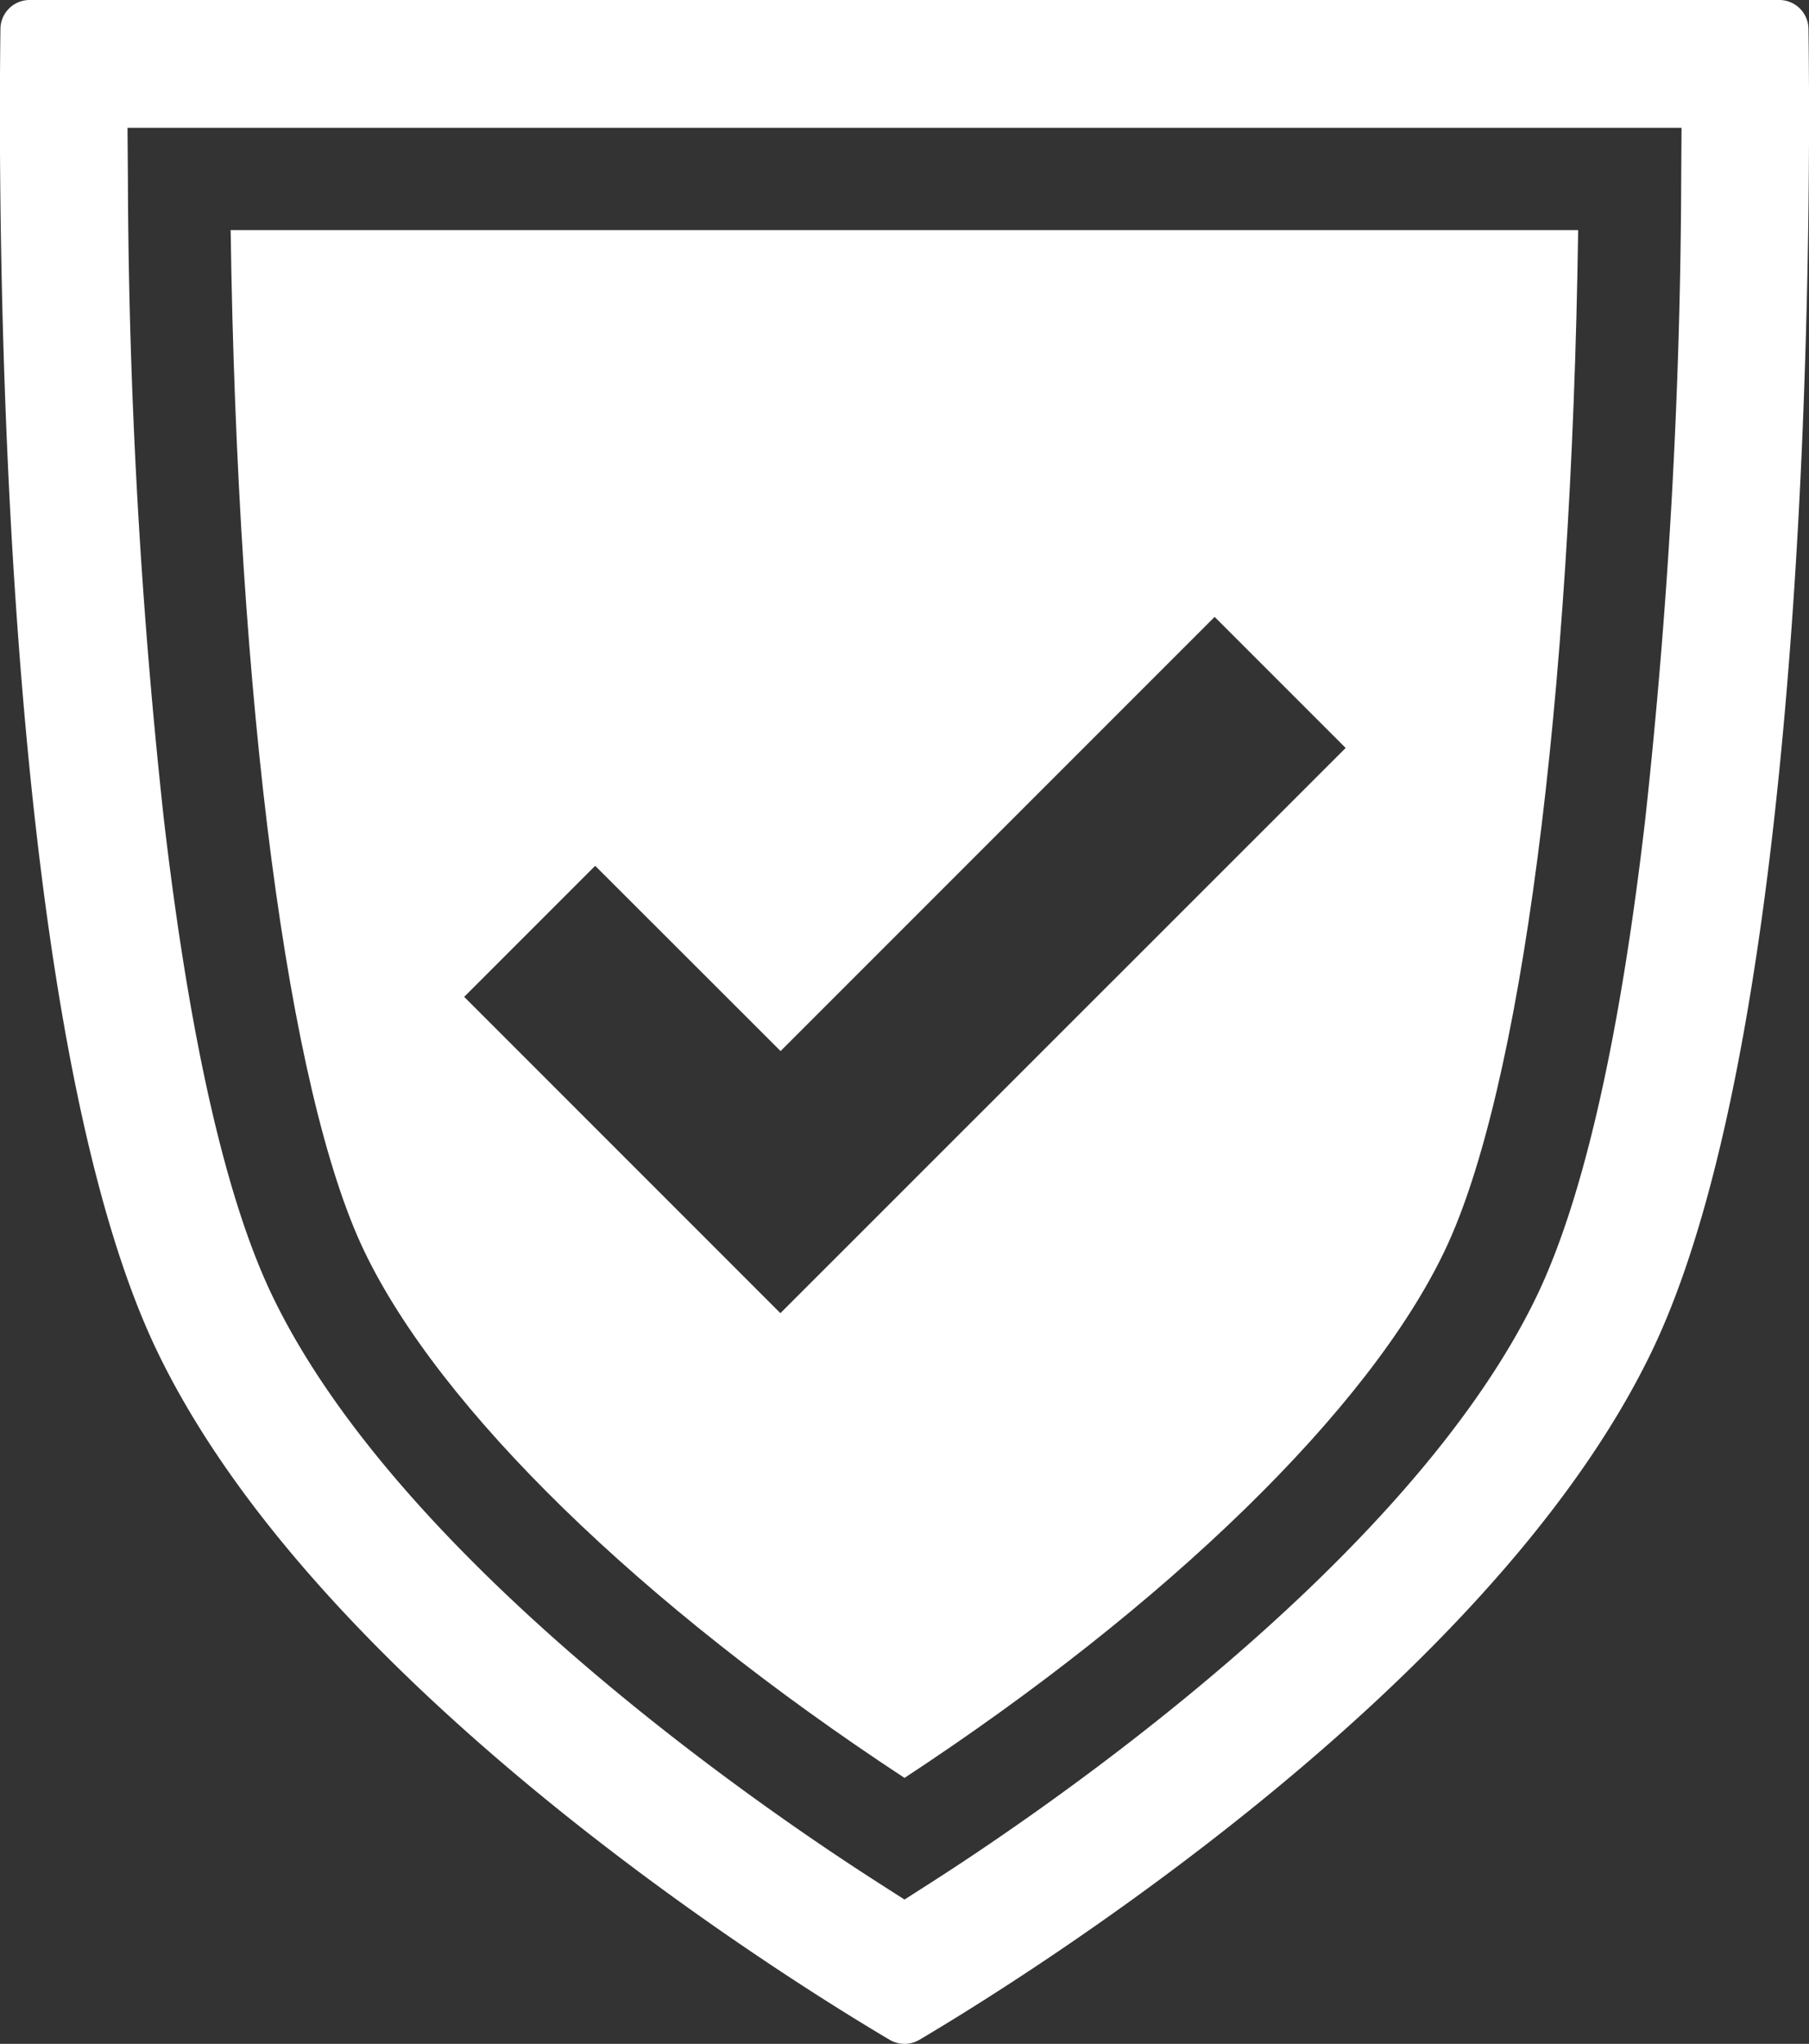 <?xml version="1.0" encoding="UTF-8"?> <svg xmlns="http://www.w3.org/2000/svg" xmlns:xlink="http://www.w3.org/1999/xlink" id="protect" width="37.184" height="42" viewBox="0 0 37.184 42"><rect x="0" y="0" width="37.184" height="42" fill="#333333" stroke="none"/><defs><clipPath id="clip-path"><rect id="長方形_540" data-name="長方形 540" width="37.184" height="42" fill="#fff"></rect></clipPath></defs><g id="グループ_514" data-name="グループ 514" clip-path="url(#clip-path)"><path id="パス_127" data-name="パス 127" d="M37.172.589a.6.6,0,0,0-.6-.589H.608a.6.6,0,0,0-.6.589C-.036,3.908-.1,20.82,3.223,27.754c3.356,7,13.138,13.026,15.065,14.164a.6.6,0,0,0,.607,0C20.822,40.78,30.6,34.752,33.959,27.754,37.285,20.819,37.219,3.908,37.172.589m-2.616,3.1a124.973,124.973,0,0,1-.738,13.138c-.522,4.508-1.271,7.8-2.226,9.795C28.963,32.1,21.41,37.23,19.158,38.672l-.567.363-.566-.363C15.773,37.23,8.22,32.1,5.592,26.618c-.955-1.991-1.7-5.286-2.226-9.794A125.052,125.052,0,0,1,2.628,3.685L2.62,2.627H34.563Z" transform="translate(0.001 0)" fill="#fff"></path><path id="パス_128" data-name="パス 128" d="M64.338,64.163c.138,9.727,1.177,17.709,2.746,20.982,1.558,3.249,5.686,7.266,11.105,10.825,5.419-3.559,9.547-7.576,11.1-10.825,1.57-3.274,2.609-11.255,2.747-20.982Zm11.3,22.257-6.5-6.5,2.693-2.693,3.811,3.807,8.922-8.922,2.693,2.693Z" transform="translate(-59.597 -59.435)" fill="#fff"></path></g></svg> 